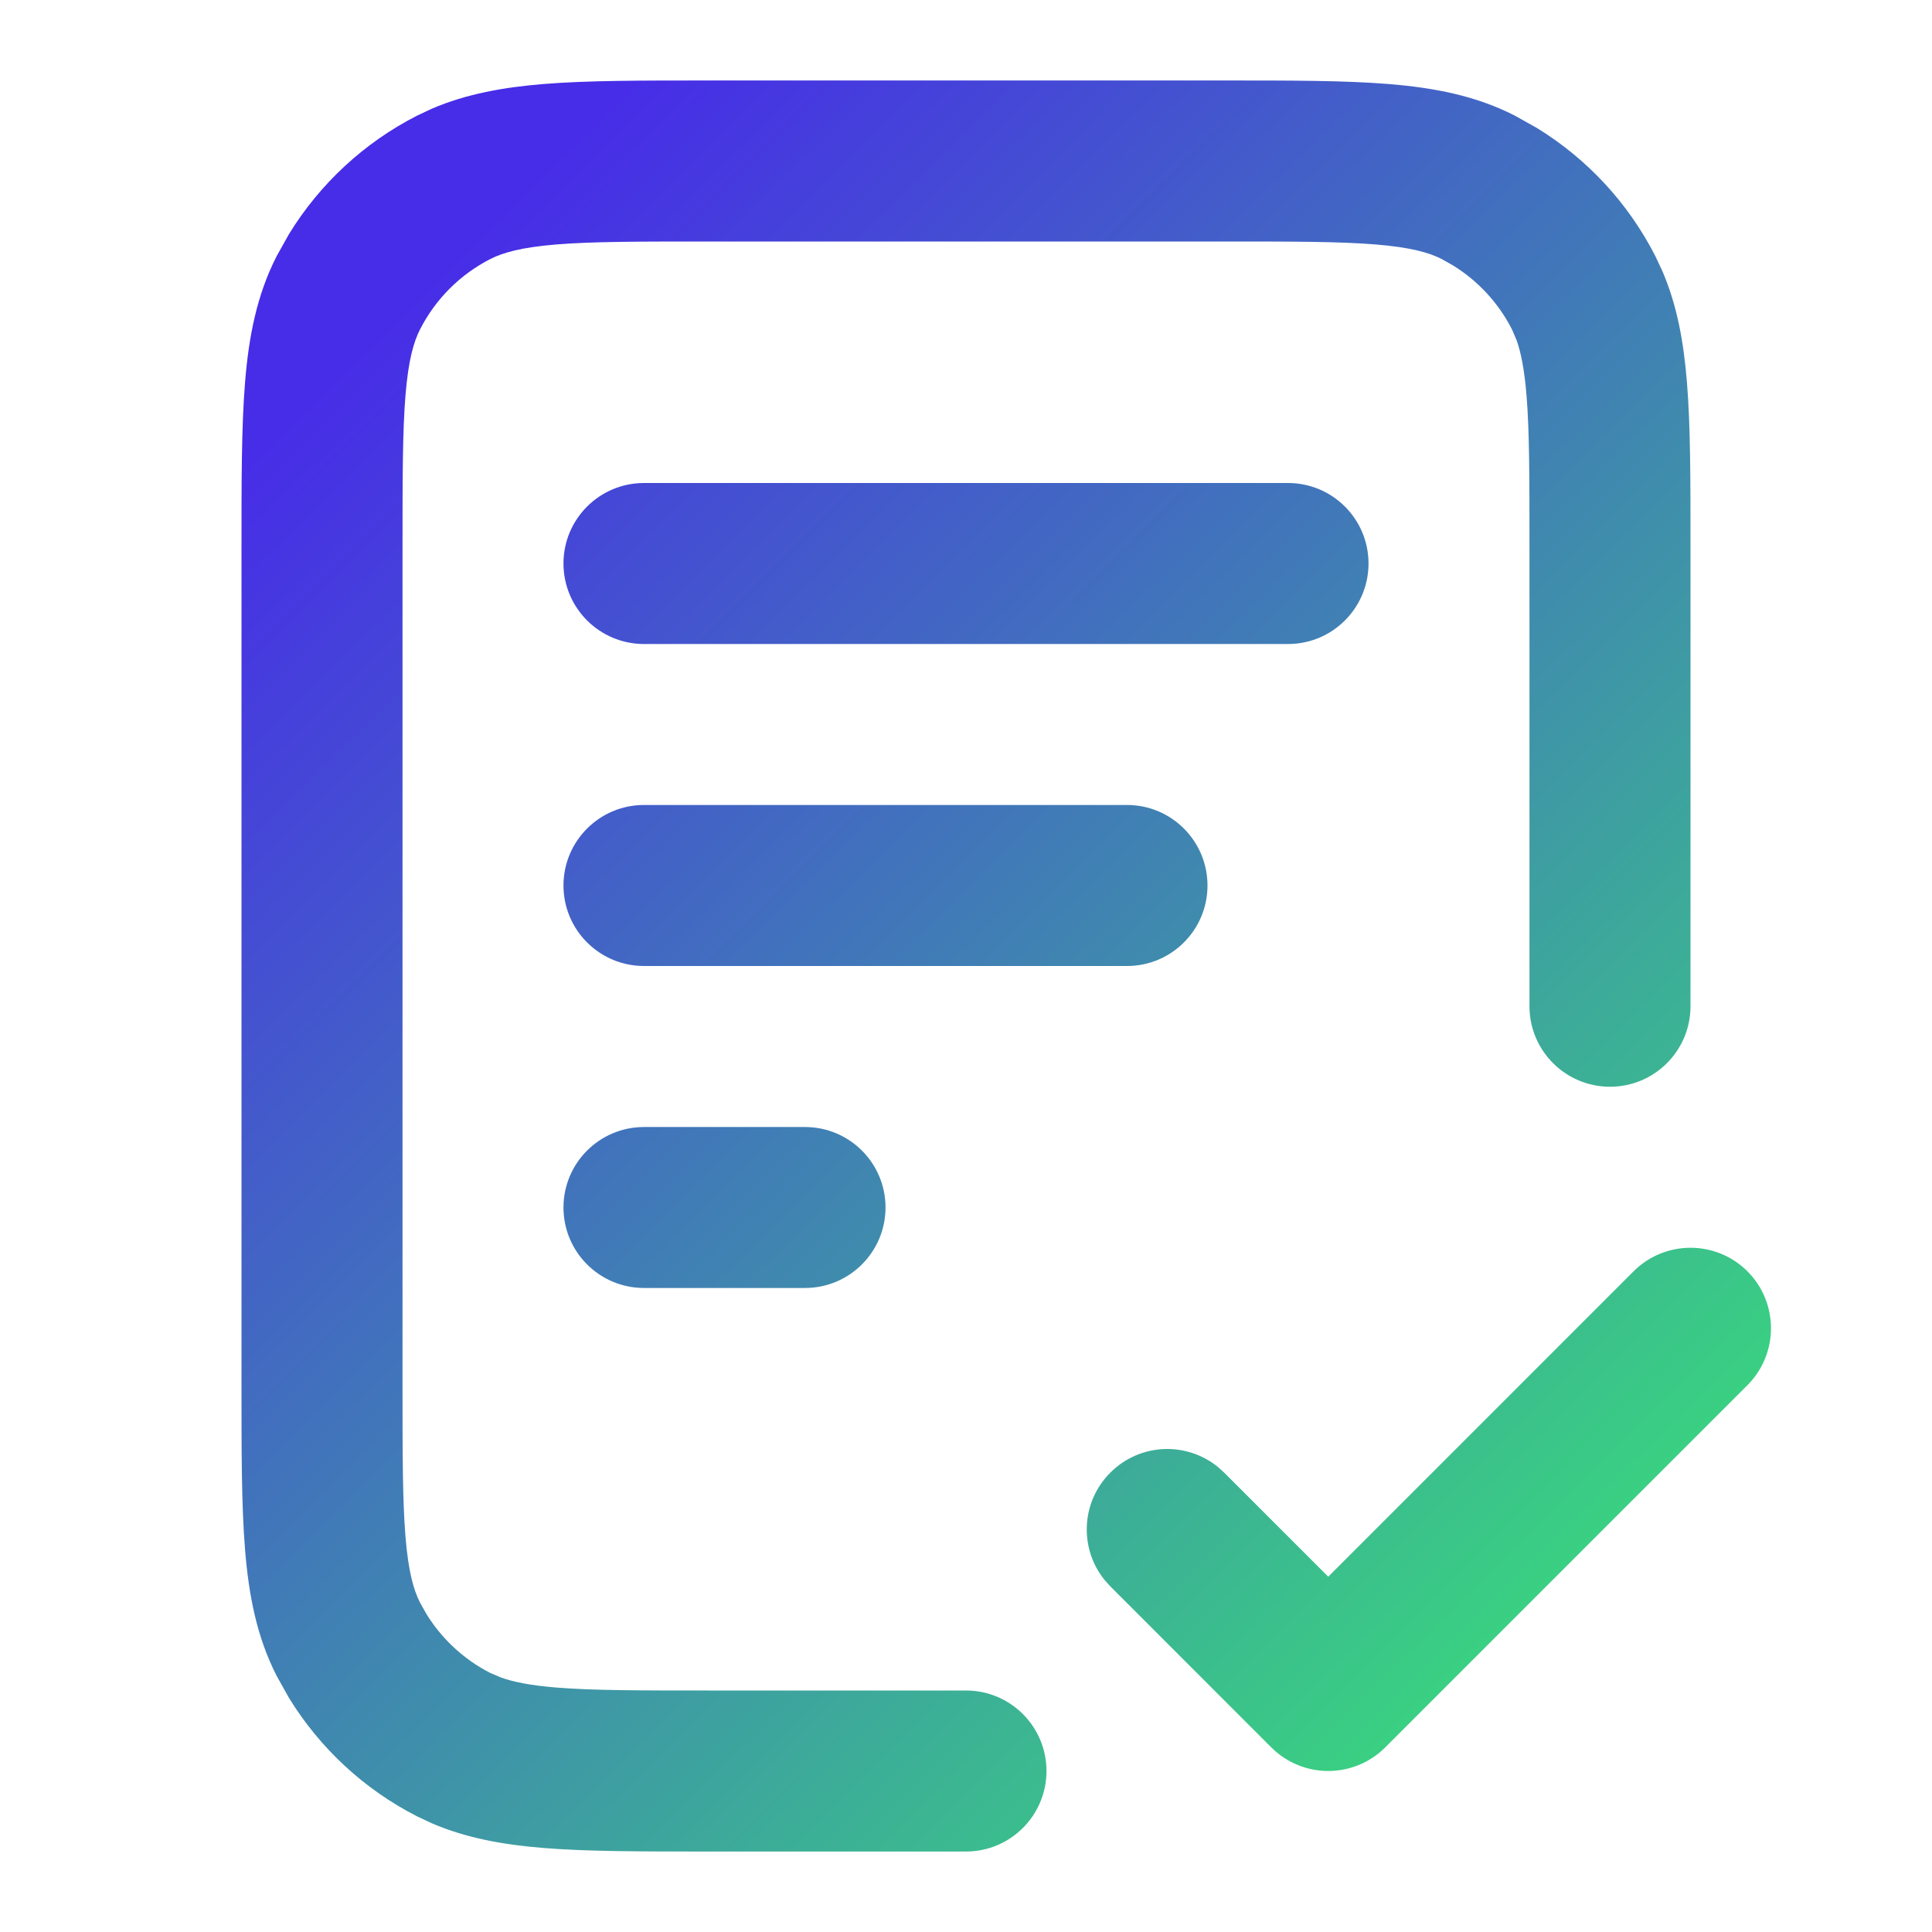 <svg width="32" height="32" viewBox="0 0 32 32" fill="none" xmlns="http://www.w3.org/2000/svg">
<path d="M27.057 21.057C27.578 20.537 28.422 20.537 28.943 21.057C29.463 21.578 29.463 22.422 28.943 22.943L22.943 28.943C22.422 29.463 21.578 29.463 21.057 28.943L18.391 26.276L18.299 26.174C17.872 25.651 17.902 24.879 18.391 24.391C18.879 23.902 19.651 23.872 20.174 24.299L20.276 24.391L22 26.115L27.057 21.057ZM13.333 18.667C14.07 18.667 14.667 19.264 14.667 20C14.667 20.736 14.07 21.333 13.333 21.333H10.667C9.93 21.333 9.333 20.736 9.333 20C9.333 19.264 9.93 18.667 10.667 18.667H13.333ZM25.333 16.667V9.066C25.333 7.925 25.333 7.148 25.284 6.548C25.248 6.11 25.19 5.832 25.119 5.633L25.043 5.456C24.819 5.017 24.479 4.649 24.061 4.393L23.878 4.29C23.669 4.184 23.37 4.097 22.785 4.049C22.185 4 21.409 4 20.267 4H11.733C10.591 4 9.815 4 9.215 4.049C8.63 4.097 8.331 4.184 8.122 4.29C7.621 4.546 7.213 4.954 6.957 5.456C6.851 5.664 6.764 5.964 6.716 6.548C6.667 7.148 6.667 7.925 6.667 9.066V22.934C6.667 24.075 6.667 24.852 6.716 25.452C6.764 26.036 6.851 26.336 6.957 26.544L7.06 26.728C7.316 27.145 7.683 27.486 8.122 27.71L8.299 27.785C8.499 27.857 8.777 27.915 9.215 27.951C9.815 28 10.591 28 11.733 28H16C16.736 28 17.333 28.597 17.333 29.333C17.333 30.07 16.736 30.667 16 30.667H11.733C10.635 30.667 9.731 30.668 8.997 30.608C8.342 30.555 7.732 30.447 7.156 30.201L6.911 30.086C6.034 29.639 5.299 28.958 4.786 28.122L4.581 27.755C4.251 27.108 4.12 26.419 4.059 25.669C3.999 24.935 4 24.032 4 22.934V9.066C4 7.968 3.999 7.065 4.059 6.331C4.12 5.581 4.251 4.892 4.581 4.245L4.786 3.878C5.299 3.042 6.034 2.361 6.911 1.914L7.156 1.799C7.732 1.553 8.342 1.446 8.997 1.392C9.731 1.332 10.635 1.333 11.733 1.333H20.267C21.365 1.333 22.269 1.332 23.003 1.392C23.752 1.453 24.442 1.584 25.088 1.914L25.456 2.12C26.291 2.632 26.972 3.367 27.419 4.245L27.534 4.49C27.781 5.065 27.888 5.675 27.941 6.331C28.001 7.065 28 7.968 28 9.066V16.667C28 17.403 27.403 18 26.667 18C25.93 18 25.333 17.403 25.333 16.667ZM18.667 13.333C19.403 13.333 20 13.93 20 14.667C20 15.403 19.403 16 18.667 16H10.667C9.93 16 9.333 15.403 9.333 14.667C9.333 13.93 9.93 13.333 10.667 13.333H18.667ZM21.333 8C22.07 8 22.667 8.597 22.667 9.333C22.667 10.07 22.07 10.667 21.333 10.667H10.667C9.93 10.667 9.333 10.07 9.333 9.333C9.333 8.597 9.93 8 10.667 8H21.333Z" fill="url(#paint0_linear_27_1973)"/>
<defs>
<linearGradient id="paint0_linear_27_1973" x1="7.231" y1="4.327" x2="28.371" y2="25.724" gradientUnits="userSpaceOnUse">
<stop stop-color="#472CE8"/>
<stop offset="1" stop-color="#39D87D"/>
</linearGradient>
</defs>
</svg>
